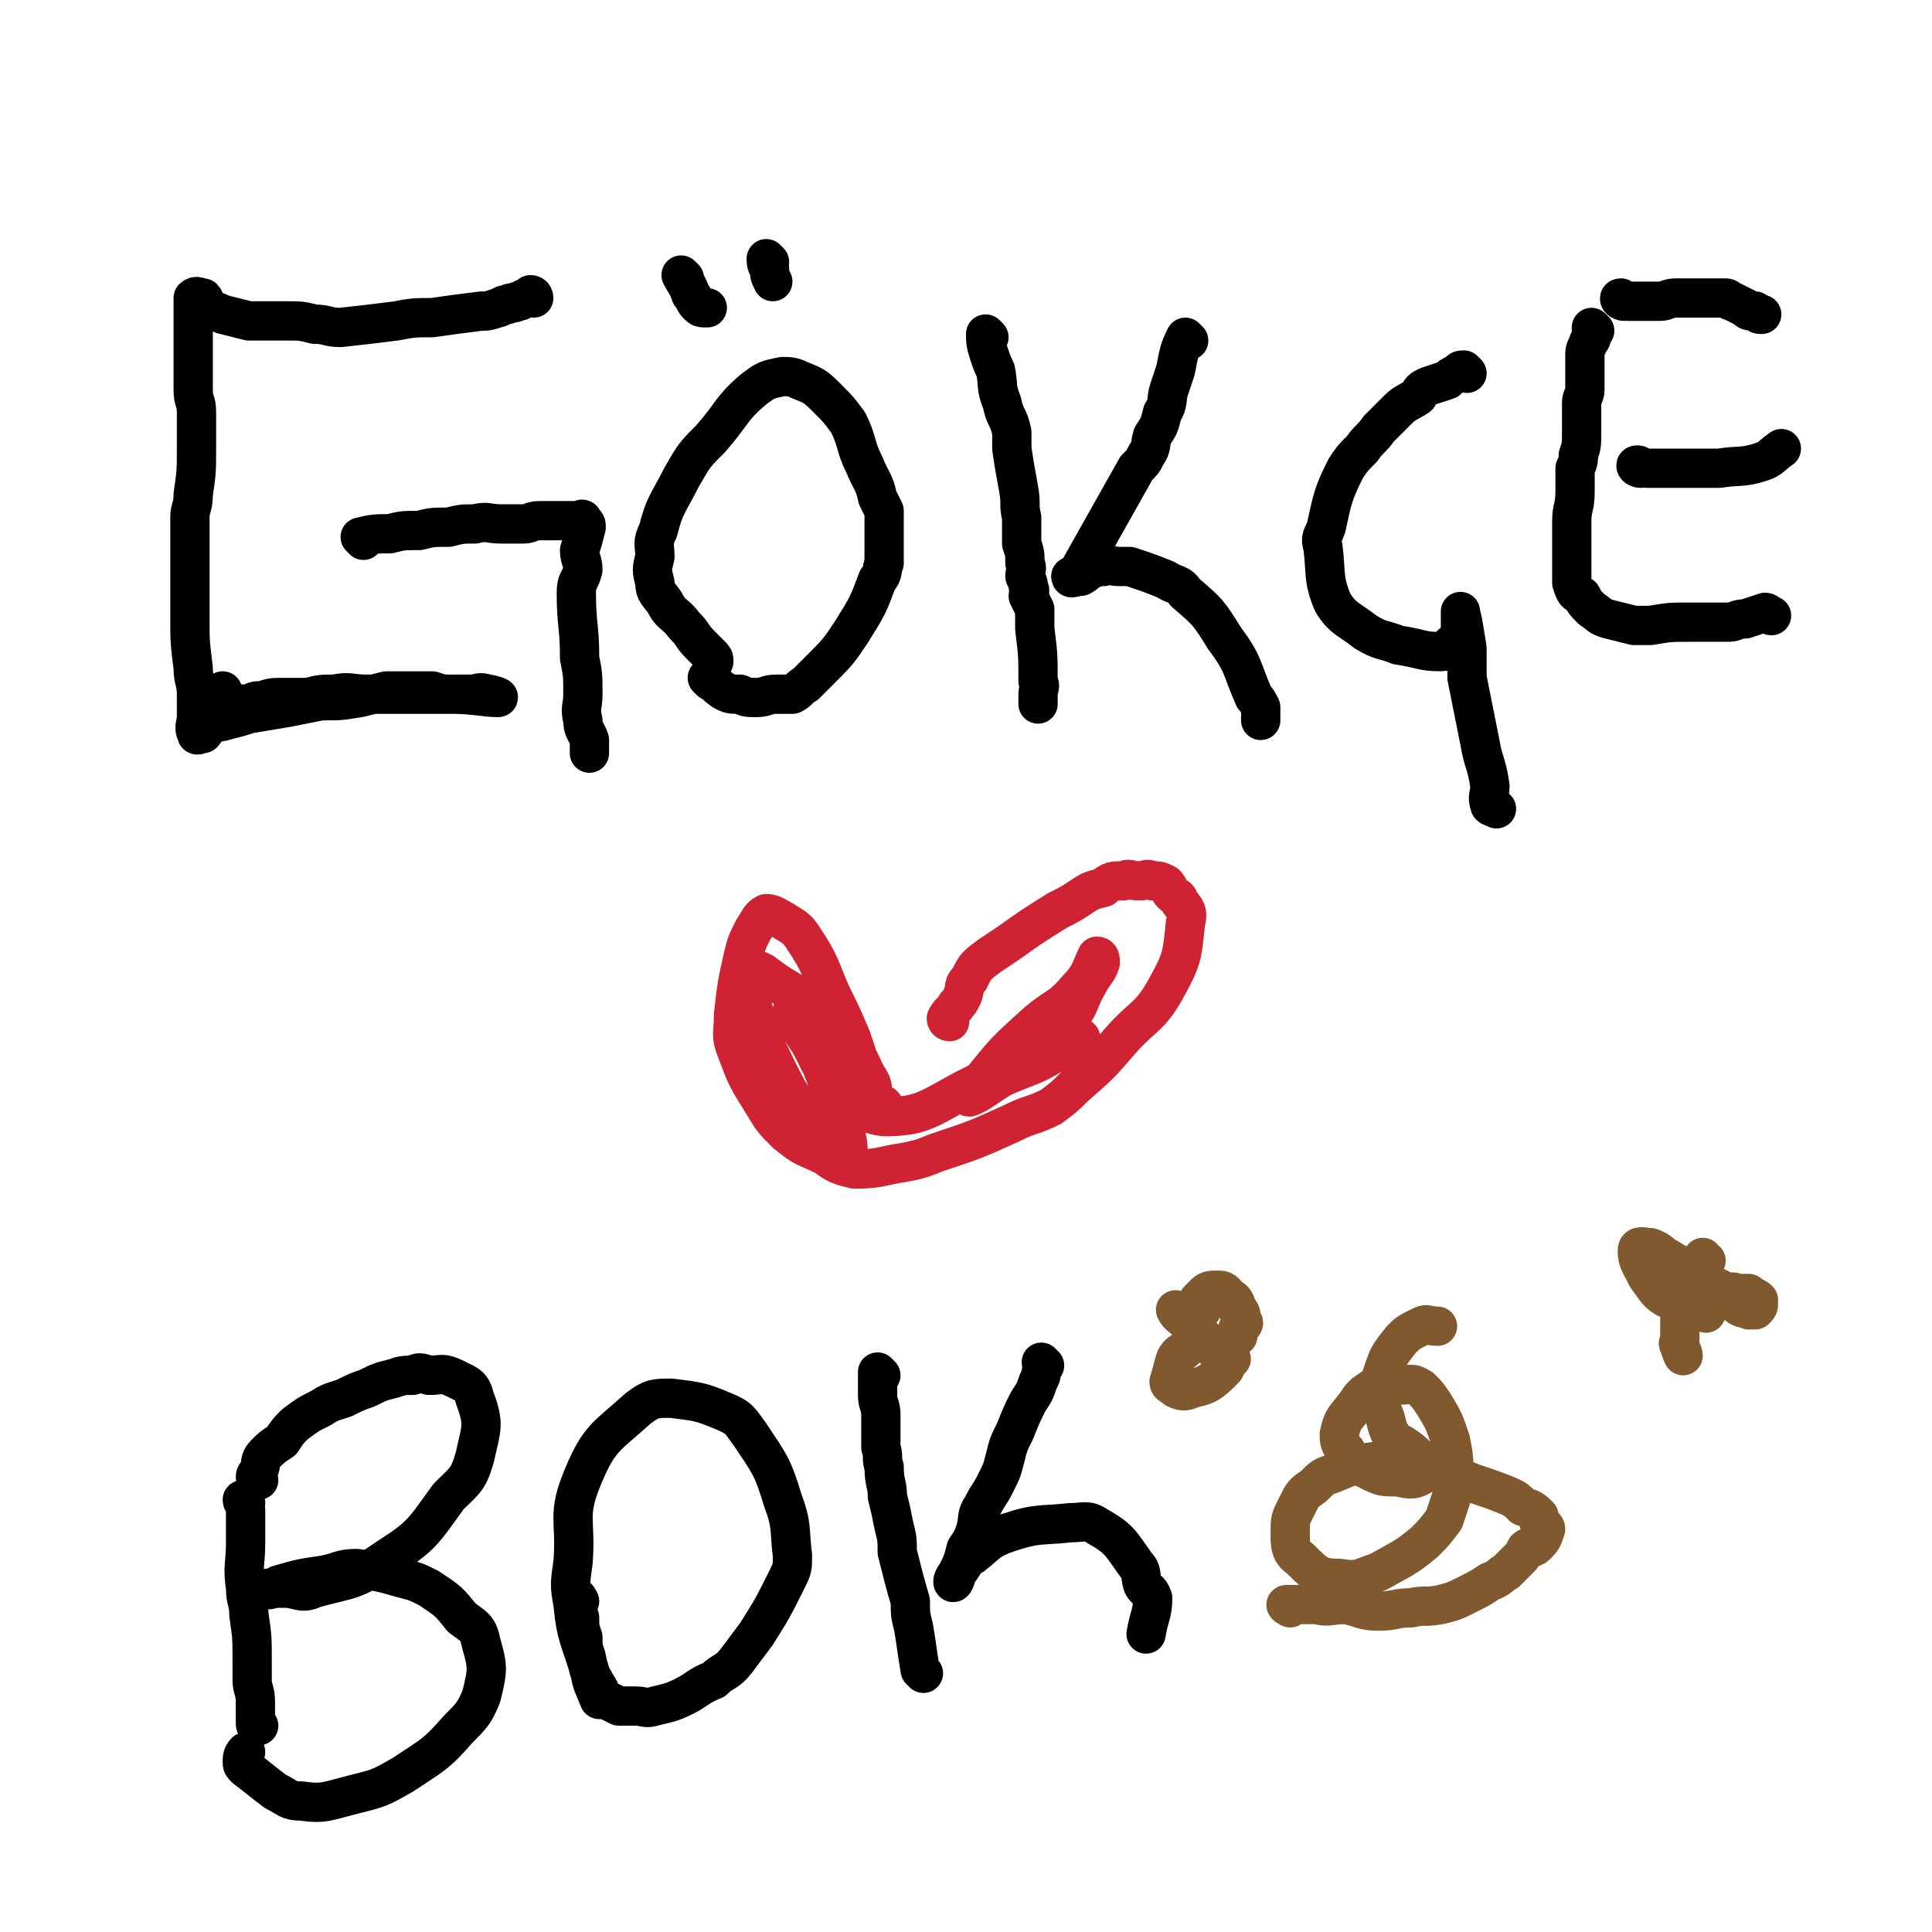 <svg viewBox='0 0 590 590' version='1.1' xmlns='http://www.w3.org/2000/svg' xmlns:xlink='http://www.w3.org/1999/xlink'><g fill='none' stroke='#000000' stroke-width='12' stroke-linecap='round' stroke-linejoin='round'><path d='M163,91c0,0 0,-1 -1,-1 0,0 -1,1 -1,1 -2,0 -1,1 -3,1 -1,1 -2,0 -3,1 -2,0 -2,1 -3,1 -3,1 -3,1 -5,1 -8,1 -8,1 -15,2 -5,0 -6,0 -11,1 -8,1 -8,1 -17,2 -4,0 -4,-1 -8,-1 -4,-1 -4,-1 -8,-1 -3,0 -3,0 -6,0 -3,0 -3,0 -6,0 -4,-1 -4,-1 -8,-2 -2,-1 -3,-1 -4,-2 -2,-1 -1,-2 -2,-3 -1,0 -2,-1 -3,0 0,0 0,1 0,2 0,2 0,2 0,3 0,2 0,2 0,4 0,1 0,1 0,3 0,2 0,2 0,4 0,2 0,2 0,5 0,3 0,3 0,7 0,4 1,3 1,7 0,3 0,3 0,7 0,2 0,2 0,4 0,7 0,7 -1,14 0,4 -1,4 -1,7 0,4 0,4 0,7 0,3 0,3 0,6 0,3 0,3 0,5 0,7 0,7 0,13 0,7 0,7 1,15 0,4 1,4 1,8 0,3 0,3 0,7 0,2 -1,3 0,5 0,1 1,0 2,0 1,-1 1,-2 2,-3 2,-1 2,0 5,-1 4,-1 4,-1 7,-2 6,-1 6,-1 12,-2 5,-1 5,-1 10,-2 6,0 6,0 12,-1 4,-1 4,-1 8,-2 4,0 4,0 7,0 4,0 4,0 7,0 3,1 3,1 6,1 3,0 3,0 6,0 2,0 2,-1 5,0 1,0 4,1 3,1 -4,0 -7,-1 -14,-1 -7,0 -7,0 -13,0 -7,0 -7,0 -13,0 -5,0 -5,-1 -10,0 -4,0 -4,0 -8,1 -4,0 -4,0 -7,0 -4,0 -4,0 -7,1 -2,0 -2,0 -4,1 -3,0 -3,0 -6,0 -1,0 -1,0 -2,0 0,-2 0,-2 0,-4 '/><path d='M111,165c0,0 -1,-1 -1,-1 4,-1 5,-1 9,-1 4,-1 4,-1 9,-1 4,-1 4,-1 9,-1 4,-1 4,-1 8,-1 4,-1 4,0 8,0 3,0 3,0 7,0 2,0 2,-1 5,-1 2,0 2,0 4,0 2,0 2,0 4,0 2,0 2,0 4,0 0,0 1,-1 1,0 1,1 1,1 1,2 -1,4 -1,4 -2,7 0,3 1,3 1,6 -1,4 -2,3 -2,7 0,10 1,10 1,20 1,5 1,5 1,11 0,4 -1,4 0,8 0,3 1,3 2,6 0,2 0,2 0,4 '/><path d='M217,208c0,0 -1,-1 -1,-1 2,1 2,2 5,4 2,1 2,1 5,1 2,1 2,1 5,1 3,0 3,-1 6,-1 3,0 3,0 5,0 2,-1 2,-2 4,-3 2,-2 2,-2 4,-4 6,-6 6,-6 10,-12 5,-8 5,-8 8,-16 2,-2 1,-3 2,-5 0,-3 0,-3 0,-6 0,-5 0,-5 0,-10 -1,-2 -1,-2 -2,-4 -1,-5 -2,-5 -4,-10 -3,-6 -2,-7 -5,-13 -3,-4 -3,-4 -6,-7 -4,-4 -4,-4 -9,-6 -2,-1 -3,-1 -5,-1 -5,1 -5,1 -9,4 -7,6 -6,7 -13,15 -5,5 -5,5 -9,12 -4,8 -5,8 -7,16 -2,4 -1,4 -1,8 -1,4 -1,4 0,8 0,3 1,3 3,6 2,4 3,3 6,7 3,3 2,3 5,6 2,2 2,2 3,3 1,1 1,1 1,2 '/><path d='M209,85c0,0 -1,-1 -1,-1 1,2 2,3 3,6 1,1 1,2 2,3 1,1 1,1 3,1 '/><path d='M235,80c0,0 -1,-1 -1,-1 0,1 0,2 1,3 0,2 0,2 1,4 '/><path d='M302,103c0,0 -1,-1 -1,-1 0,2 0,3 1,6 1,3 1,3 2,5 1,5 0,5 2,10 1,5 2,4 3,9 0,2 0,3 0,5 1,7 1,6 2,12 1,5 0,5 1,9 0,4 0,4 0,8 1,3 1,3 1,6 1,2 0,2 0,4 1,2 1,2 1,3 1,2 0,2 0,3 1,2 1,2 2,4 0,3 0,3 0,6 1,8 1,8 1,16 1,2 0,2 0,4 0,1 0,1 0,1 0,1 0,1 0,2 '/><path d='M363,104c0,0 -1,-1 -1,-1 -2,4 -2,5 -3,10 -1,3 -1,3 -2,6 -1,3 0,4 -2,7 -1,4 -1,4 -3,7 -1,3 0,3 -2,6 -1,2 -1,2 -3,4 -9,16 -9,16 -18,32 -1,1 -2,1 -2,1 0,1 1,0 3,0 2,-1 1,-1 3,-2 2,-1 2,-1 4,-1 2,-1 2,0 5,0 1,0 2,0 3,0 6,2 6,2 11,4 3,2 4,1 6,4 7,6 7,6 12,14 6,8 5,9 9,18 1,1 1,1 2,3 0,2 0,2 0,4 '/><path d='M448,114c0,0 -1,-1 -1,-1 -1,0 -1,0 -2,1 -2,1 -2,1 -3,2 -3,1 -3,1 -6,2 -2,1 -2,1 -3,3 -3,2 -4,2 -6,4 -3,3 -3,3 -6,6 -2,3 -3,3 -5,6 -3,3 -3,3 -5,6 -4,8 -4,9 -6,18 -1,3 -2,3 -1,6 1,8 0,10 3,17 3,5 5,5 10,9 5,3 5,2 10,4 7,1 7,2 13,2 2,0 2,-1 3,-2 1,-1 2,-1 3,-3 0,-2 0,-3 0,-5 0,-1 0,-3 0,-2 1,4 1,5 2,11 0,4 0,4 0,9 2,10 2,10 4,20 1,6 2,6 3,13 0,3 -1,3 0,6 1,1 1,0 2,1 '/><path d='M487,101c0,0 -1,-1 -1,-1 0,1 0,2 0,3 0,1 -1,1 -1,2 -1,2 -1,2 -1,4 0,1 0,1 0,3 0,3 0,3 0,7 0,2 -1,2 -1,4 0,5 0,5 0,9 0,4 0,4 -1,7 0,2 0,2 -1,4 0,4 0,4 0,7 0,5 -1,5 -1,9 0,4 0,4 0,8 0,5 0,5 0,9 0,1 0,2 0,2 1,3 1,3 3,4 1,2 1,2 3,4 3,2 2,2 5,3 4,1 4,1 8,2 2,0 2,0 5,0 6,-1 6,-1 12,-1 3,0 3,0 7,0 2,0 2,0 5,0 2,0 2,-1 5,-1 3,-1 3,-1 6,-2 1,0 1,1 2,1 '/><path d='M501,143c-1,0 -2,-1 -1,-1 1,0 1,1 3,1 2,0 2,0 4,0 2,0 2,0 3,0 2,0 2,0 4,0 2,0 2,0 4,0 3,0 3,0 7,0 6,-1 7,0 13,-2 3,-1 3,-2 6,-4 '/><path d='M496,92c-1,0 -2,-1 -1,-1 0,0 1,1 2,1 3,0 3,0 5,0 3,0 3,0 5,0 2,0 2,-1 5,-1 2,0 2,0 5,0 1,0 1,0 3,0 1,0 1,0 3,0 1,0 1,0 2,0 1,0 1,0 2,0 1,0 1,1 2,1 2,1 2,1 4,2 1,1 1,1 3,1 1,1 1,1 2,1 '/></g>
<g fill='none' stroke='#CF2233' stroke-width='12' stroke-linecap='round' stroke-linejoin='round'><path d='M290,312c0,0 -1,0 -1,-1 1,-2 2,-2 3,-4 1,-1 1,-1 2,-3 1,-3 0,-3 2,-5 2,-4 2,-4 6,-7 3,-2 3,-2 6,-4 7,-5 7,-5 15,-10 4,-2 4,-2 7,-4 3,-2 3,-2 7,-3 2,-2 3,-2 6,-2 2,-1 2,0 5,0 2,0 2,-1 4,0 2,0 2,0 4,1 1,1 1,2 2,3 1,1 2,1 2,2 2,3 3,3 2,7 -1,10 -1,11 -6,20 -5,9 -7,8 -14,16 -6,7 -6,7 -14,14 -3,3 -3,3 -7,6 -6,3 -6,2 -12,5 -11,5 -11,5 -23,9 -5,2 -5,2 -10,3 -7,1 -7,2 -15,2 -4,-1 -5,-1 -9,-4 -6,-3 -6,-2 -12,-7 -4,-4 -4,-4 -7,-9 -5,-8 -5,-8 -8,-16 -2,-5 -1,-5 -1,-11 1,-9 1,-9 3,-18 1,-4 1,-4 3,-8 2,-3 2,-4 4,-5 2,0 3,1 5,2 3,2 4,2 6,5 6,9 5,9 9,18 3,6 3,6 6,13 1,3 1,3 2,6 2,4 2,4 3,8 2,3 1,4 3,7 1,0 2,0 2,0 0,-1 -2,-1 -3,-2 -1,-4 0,-4 -2,-7 -4,-7 -4,-8 -10,-14 -6,-6 -6,-6 -13,-12 -5,-3 -5,-3 -9,-6 -2,-1 -4,-2 -4,0 -1,2 -1,4 0,8 4,13 4,13 10,25 4,8 5,7 11,14 4,4 4,4 8,8 0,0 1,0 1,0 0,-5 -1,-6 -3,-11 -1,-5 -1,-5 -3,-10 -3,-8 -3,-8 -7,-15 -1,-3 -1,-3 -3,-6 -1,-1 -1,-2 -1,-1 2,3 2,5 5,9 4,7 3,8 9,13 6,6 6,9 14,10 11,0 13,-2 24,-8 16,-8 17,-9 31,-21 5,-4 4,-6 7,-11 2,-4 3,-4 4,-7 0,-1 0,-2 -1,-2 -2,4 -2,6 -6,10 -5,6 -6,5 -12,10 -10,9 -10,9 -18,19 -2,1 -4,4 -3,4 3,-1 5,-3 10,-6 9,-4 9,-3 17,-8 4,-2 4,-2 7,-4 '/></g>
<g fill='none' stroke='#000000' stroke-width='12' stroke-linecap='round' stroke-linejoin='round'><path d='M75,459c0,0 -1,-1 -1,-1 0,1 1,1 1,3 0,2 0,2 0,4 0,3 0,3 0,6 0,7 -1,7 0,14 0,4 1,4 1,8 1,7 1,7 1,14 0,3 0,3 0,6 0,3 1,3 1,7 0,1 0,1 0,2 0,1 0,1 0,2 0,1 0,1 0,2 0,1 0,1 1,1 '/><path d='M79,452c0,0 -1,0 -1,-1 0,-1 1,-1 1,-2 1,-2 0,-3 2,-5 2,-2 2,-2 5,-4 2,-3 2,-3 4,-5 4,-3 4,-3 8,-5 3,-2 4,-2 7,-3 4,-2 4,-2 7,-3 4,-2 4,-2 8,-3 3,-1 3,-1 6,-1 2,-1 2,-1 5,0 4,0 4,-1 8,1 4,2 5,2 6,6 3,8 2,9 0,18 -2,7 -3,7 -8,12 -8,11 -8,12 -19,19 -10,7 -11,6 -22,9 -4,2 -5,0 -9,0 -2,0 -2,0 -3,0 -1,0 -2,1 -2,0 1,0 2,0 3,-1 7,-2 7,-2 14,-3 5,-1 5,-2 10,-2 7,1 7,1 14,3 4,1 4,1 8,3 6,4 6,4 10,9 4,3 5,3 6,8 2,7 2,8 0,16 -2,5 -3,6 -7,10 -7,8 -8,8 -17,14 -7,4 -7,4 -15,6 -8,2 -9,3 -16,2 -4,0 -4,-1 -8,-3 -4,-3 -5,-4 -9,-7 -1,-1 -1,-1 -1,-2 0,-1 0,-2 1,-3 '/><path d='M177,489c0,0 -1,-2 -1,-1 0,2 0,3 1,6 0,3 0,3 1,6 0,3 0,3 1,6 1,5 1,5 4,10 0,2 0,2 2,3 2,1 2,1 4,2 2,0 2,0 5,0 3,0 3,1 6,0 4,-1 5,-1 9,-3 4,-2 4,-3 9,-5 3,-3 4,-2 7,-6 3,-4 3,-4 6,-8 5,-8 5,-8 9,-16 2,-4 2,-4 2,-8 -1,-8 0,-9 -3,-17 -3,-10 -4,-11 -10,-20 -3,-4 -3,-5 -8,-7 -7,-3 -8,-3 -16,-4 -5,0 -6,0 -10,3 -10,9 -12,9 -17,21 -5,12 -2,13 -3,26 -1,7 -1,7 0,13 1,10 2,10 5,20 1,5 1,4 3,9 '/><path d='M269,420c0,0 -1,-1 -1,-1 0,2 0,3 0,7 0,3 1,3 1,6 0,5 0,5 0,10 1,3 0,3 1,6 0,5 1,5 1,9 1,4 1,4 2,9 1,4 1,4 1,8 2,8 2,8 4,15 0,4 0,4 1,8 1,6 1,7 2,13 0,0 0,0 1,1 '/><path d='M319,417c0,0 -1,-1 -1,-1 0,0 1,1 0,3 0,1 0,1 -1,3 -1,3 -1,3 -3,6 -2,4 -2,4 -4,9 -2,4 -2,4 -3,8 -1,4 -1,4 -3,8 -2,4 -2,3 -4,7 -2,3 -1,3 -2,7 -1,3 -1,3 -3,6 -1,4 -1,4 -3,8 0,1 -1,3 -1,2 0,-1 1,-2 3,-5 1,-2 1,-2 3,-3 5,-4 5,-5 11,-7 9,-3 10,-2 19,-3 4,0 5,-1 8,1 7,4 7,5 12,12 2,2 1,3 2,6 1,2 2,1 3,4 0,5 -1,5 -2,11 0,0 0,0 0,0 '/></g>
<g fill='none' stroke='#81592F' stroke-width='12' stroke-linecap='round' stroke-linejoin='round'><path d='M394,491c0,0 -2,-1 -1,-1 3,0 4,0 9,0 4,1 4,0 9,0 5,1 5,2 10,2 5,0 5,-1 10,-1 4,-1 4,0 9,-1 4,-1 4,-1 8,-3 4,-2 4,-2 7,-4 3,-1 3,-2 5,-3 2,-2 2,-2 4,-4 1,-1 1,-1 2,-3 1,-1 2,0 3,-1 2,-2 2,-2 3,-5 0,-1 -1,-1 -2,-2 0,-1 0,-1 0,-2 -2,-2 -2,-2 -5,-3 -2,-2 -2,-2 -4,-3 -5,-2 -5,-2 -11,-4 -8,-3 -7,-5 -16,-7 -5,-1 -6,0 -12,0 -7,1 -8,1 -15,4 -3,1 -3,1 -6,4 -3,2 -3,2 -5,6 -2,4 -2,4 -2,8 0,4 0,6 3,8 5,5 6,6 12,6 6,1 6,0 12,-2 7,-4 8,-4 14,-9 3,-3 3,-3 6,-7 1,-3 1,-3 2,-6 1,-3 1,-3 1,-7 0,-5 0,-6 -1,-11 -2,-6 -2,-6 -5,-11 -2,-3 -2,-3 -4,-5 -3,-2 -3,-1 -7,-1 -4,0 -4,0 -8,1 -3,2 -3,2 -5,5 -3,4 -4,4 -5,9 0,2 0,3 2,5 2,4 3,4 7,6 4,2 4,2 9,2 4,1 5,1 8,-1 1,0 1,-1 0,-2 0,-2 -1,-2 -2,-3 -2,-2 -2,-2 -5,-4 -1,0 -2,0 -2,-1 -2,-3 -2,-3 -3,-7 -1,-3 -2,-3 -2,-6 0,-4 0,-4 1,-7 2,-6 2,-6 6,-11 2,-2 2,-2 6,-4 2,-1 2,0 5,0 '/><path d='M521,385c-1,0 -1,-1 -1,-1 -1,1 -1,2 -2,5 -1,2 -1,2 -1,3 -2,3 -2,2 -3,5 -1,3 0,3 -1,6 0,2 0,2 0,3 0,2 0,2 0,3 0,1 -1,1 0,2 0,1 1,3 1,3 0,-1 -1,-2 -1,-4 '/><path d='M524,396c-1,0 -2,-1 -1,-1 0,-1 1,0 2,-1 1,0 1,1 2,1 2,0 2,-1 3,0 2,0 2,0 4,0 1,1 2,1 3,2 0,0 0,1 0,1 0,1 0,1 -1,2 -1,0 -1,0 -2,0 -2,-1 -2,0 -4,-2 -3,-1 -2,-2 -4,-4 -2,-1 -2,-1 -4,-2 -1,-1 -1,-1 -3,-2 -5,-3 -5,-3 -10,-6 -2,-1 -2,-2 -5,-3 -2,0 -4,-1 -4,1 0,3 1,4 3,8 3,4 3,5 7,7 5,3 6,2 11,4 '/><path d='M360,401c0,0 -1,-1 -1,-1 1,2 2,2 5,5 2,2 2,2 4,4 1,1 1,2 3,3 2,2 3,1 5,3 '/><path d='M367,400c0,0 -1,0 -1,-1 0,-1 0,-1 0,-2 1,-1 1,-1 2,-2 1,-1 2,-1 4,-1 1,0 2,0 3,2 2,1 2,1 3,4 1,1 1,1 1,3 1,1 1,1 0,2 0,0 -1,0 -1,1 0,1 0,1 0,2 '/><path d='M368,409c0,0 -1,-1 -1,-1 -1,0 -1,1 -2,2 -1,1 -1,0 -3,2 -1,1 -2,1 -3,3 -1,3 -1,4 -2,7 0,1 1,1 2,2 2,1 3,1 5,0 5,-1 6,-2 10,-6 1,-2 1,-3 1,-5 0,-2 -1,-1 -2,-2 '/></g>
</svg>